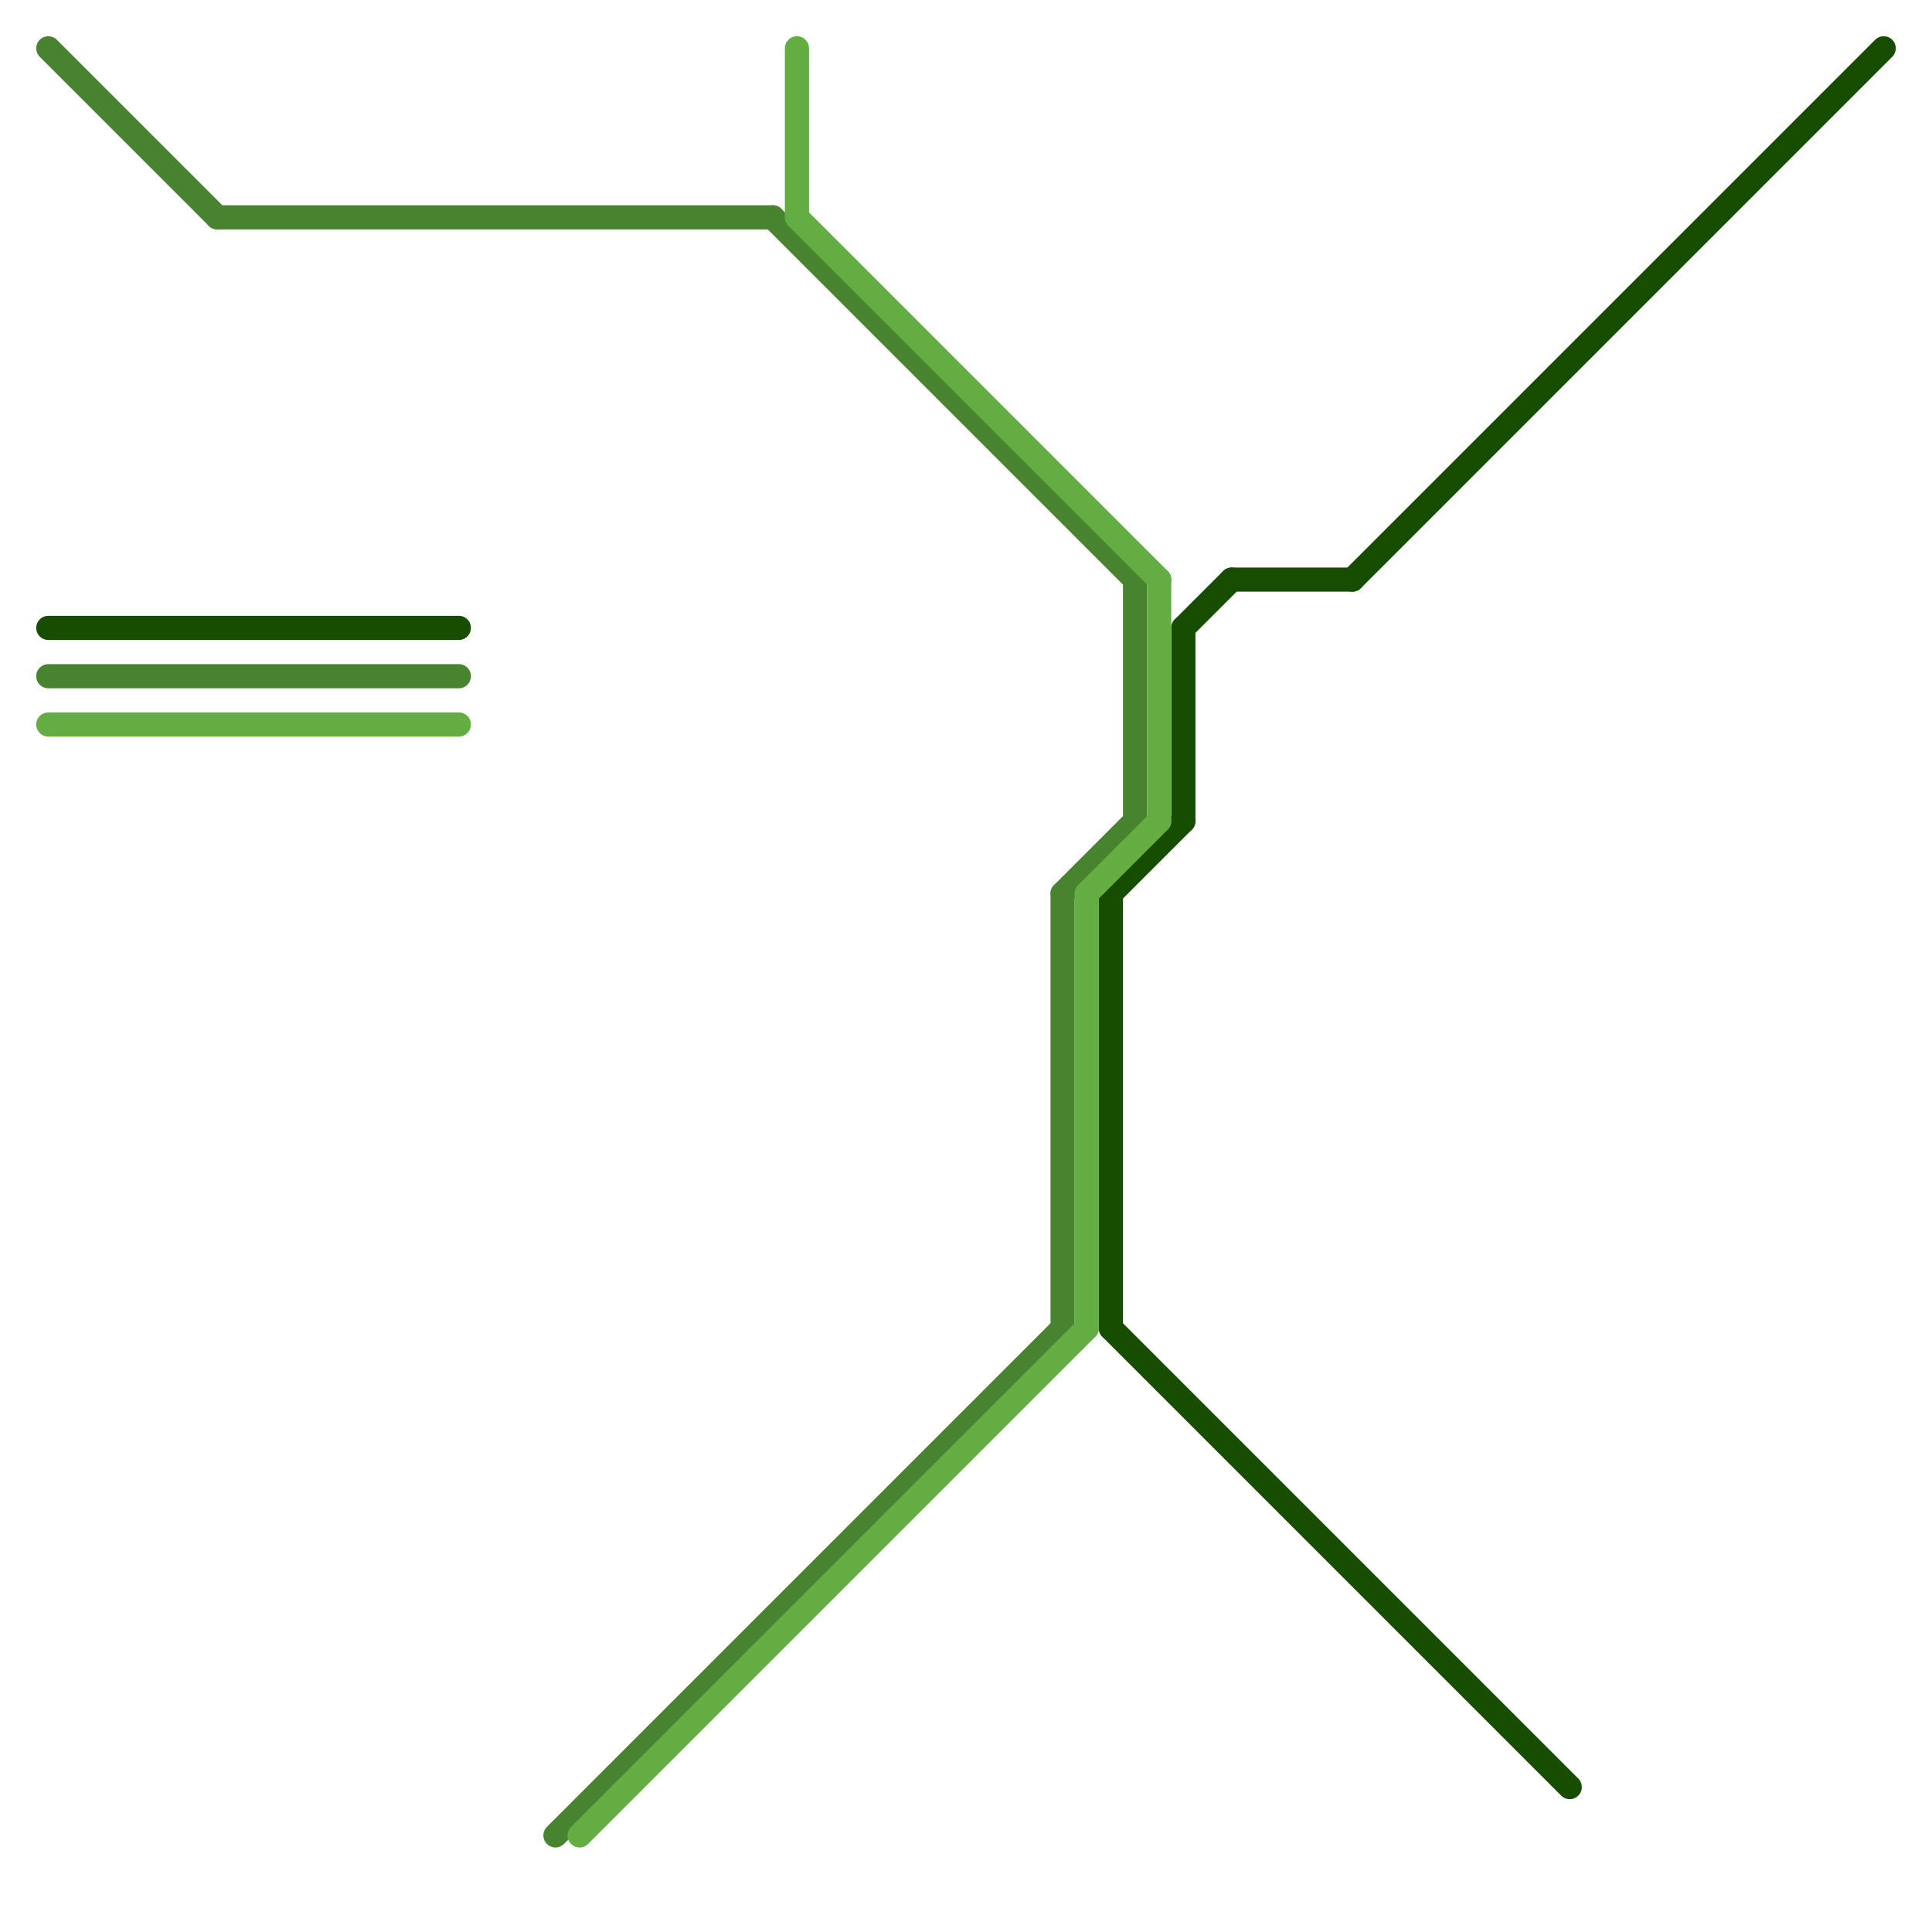 
<svg version="1.1" xmlns="http://www.w3.org/2000/svg" viewBox="0 0 80 80">
<style>text { font: 1px Helvetica; font-weight: 600; white-space: pre; dominant-baseline: central; } line { stroke-width: 1; fill: none; stroke-linecap: round; stroke-linejoin: round; } .c0 { stroke: #174d00 } .c1 { stroke: #48832f } .c2 { stroke: #63ad43 }</style><defs><g id="wm-xf"><circle r="1.2" fill="#000"/><circle r="0.9" fill="#fff"/><circle r="0.6" fill="#000"/><circle r="0.3" fill="#fff"/></g><g id="wm"><circle r="0.6" fill="#000"/><circle r="0.3" fill="#fff"/></g></defs><line class="c0" x1="49" y1="26" x2="51" y2="24"/><line class="c0" x1="46" y1="55" x2="65" y2="74"/><line class="c0" x1="51" y1="24" x2="56" y2="24"/><line class="c0" x1="49" y1="26" x2="49" y2="34"/><line class="c0" x1="56" y1="24" x2="78" y2="2"/><line class="c0" x1="46" y1="37" x2="46" y2="55"/><line class="c0" x1="2" y1="26" x2="19" y2="26"/><line class="c0" x1="46" y1="37" x2="49" y2="34"/><line class="c1" x1="9" y1="9" x2="32" y2="9"/><line class="c1" x1="44" y1="37" x2="47" y2="34"/><line class="c1" x1="32" y1="9" x2="47" y2="24"/><line class="c1" x1="44" y1="37" x2="44" y2="55"/><line class="c1" x1="2" y1="2" x2="9" y2="9"/><line class="c1" x1="2" y1="28" x2="19" y2="28"/><line class="c1" x1="23" y1="76" x2="44" y2="55"/><line class="c1" x1="47" y1="24" x2="47" y2="34"/><line class="c2" x1="45" y1="37" x2="48" y2="34"/><line class="c2" x1="33" y1="2" x2="33" y2="9"/><line class="c2" x1="48" y1="24" x2="48" y2="34"/><line class="c2" x1="33" y1="9" x2="48" y2="24"/><line class="c2" x1="24" y1="76" x2="45" y2="55"/><line class="c2" x1="45" y1="37" x2="45" y2="55"/><line class="c2" x1="2" y1="30" x2="19" y2="30"/>
</svg>
